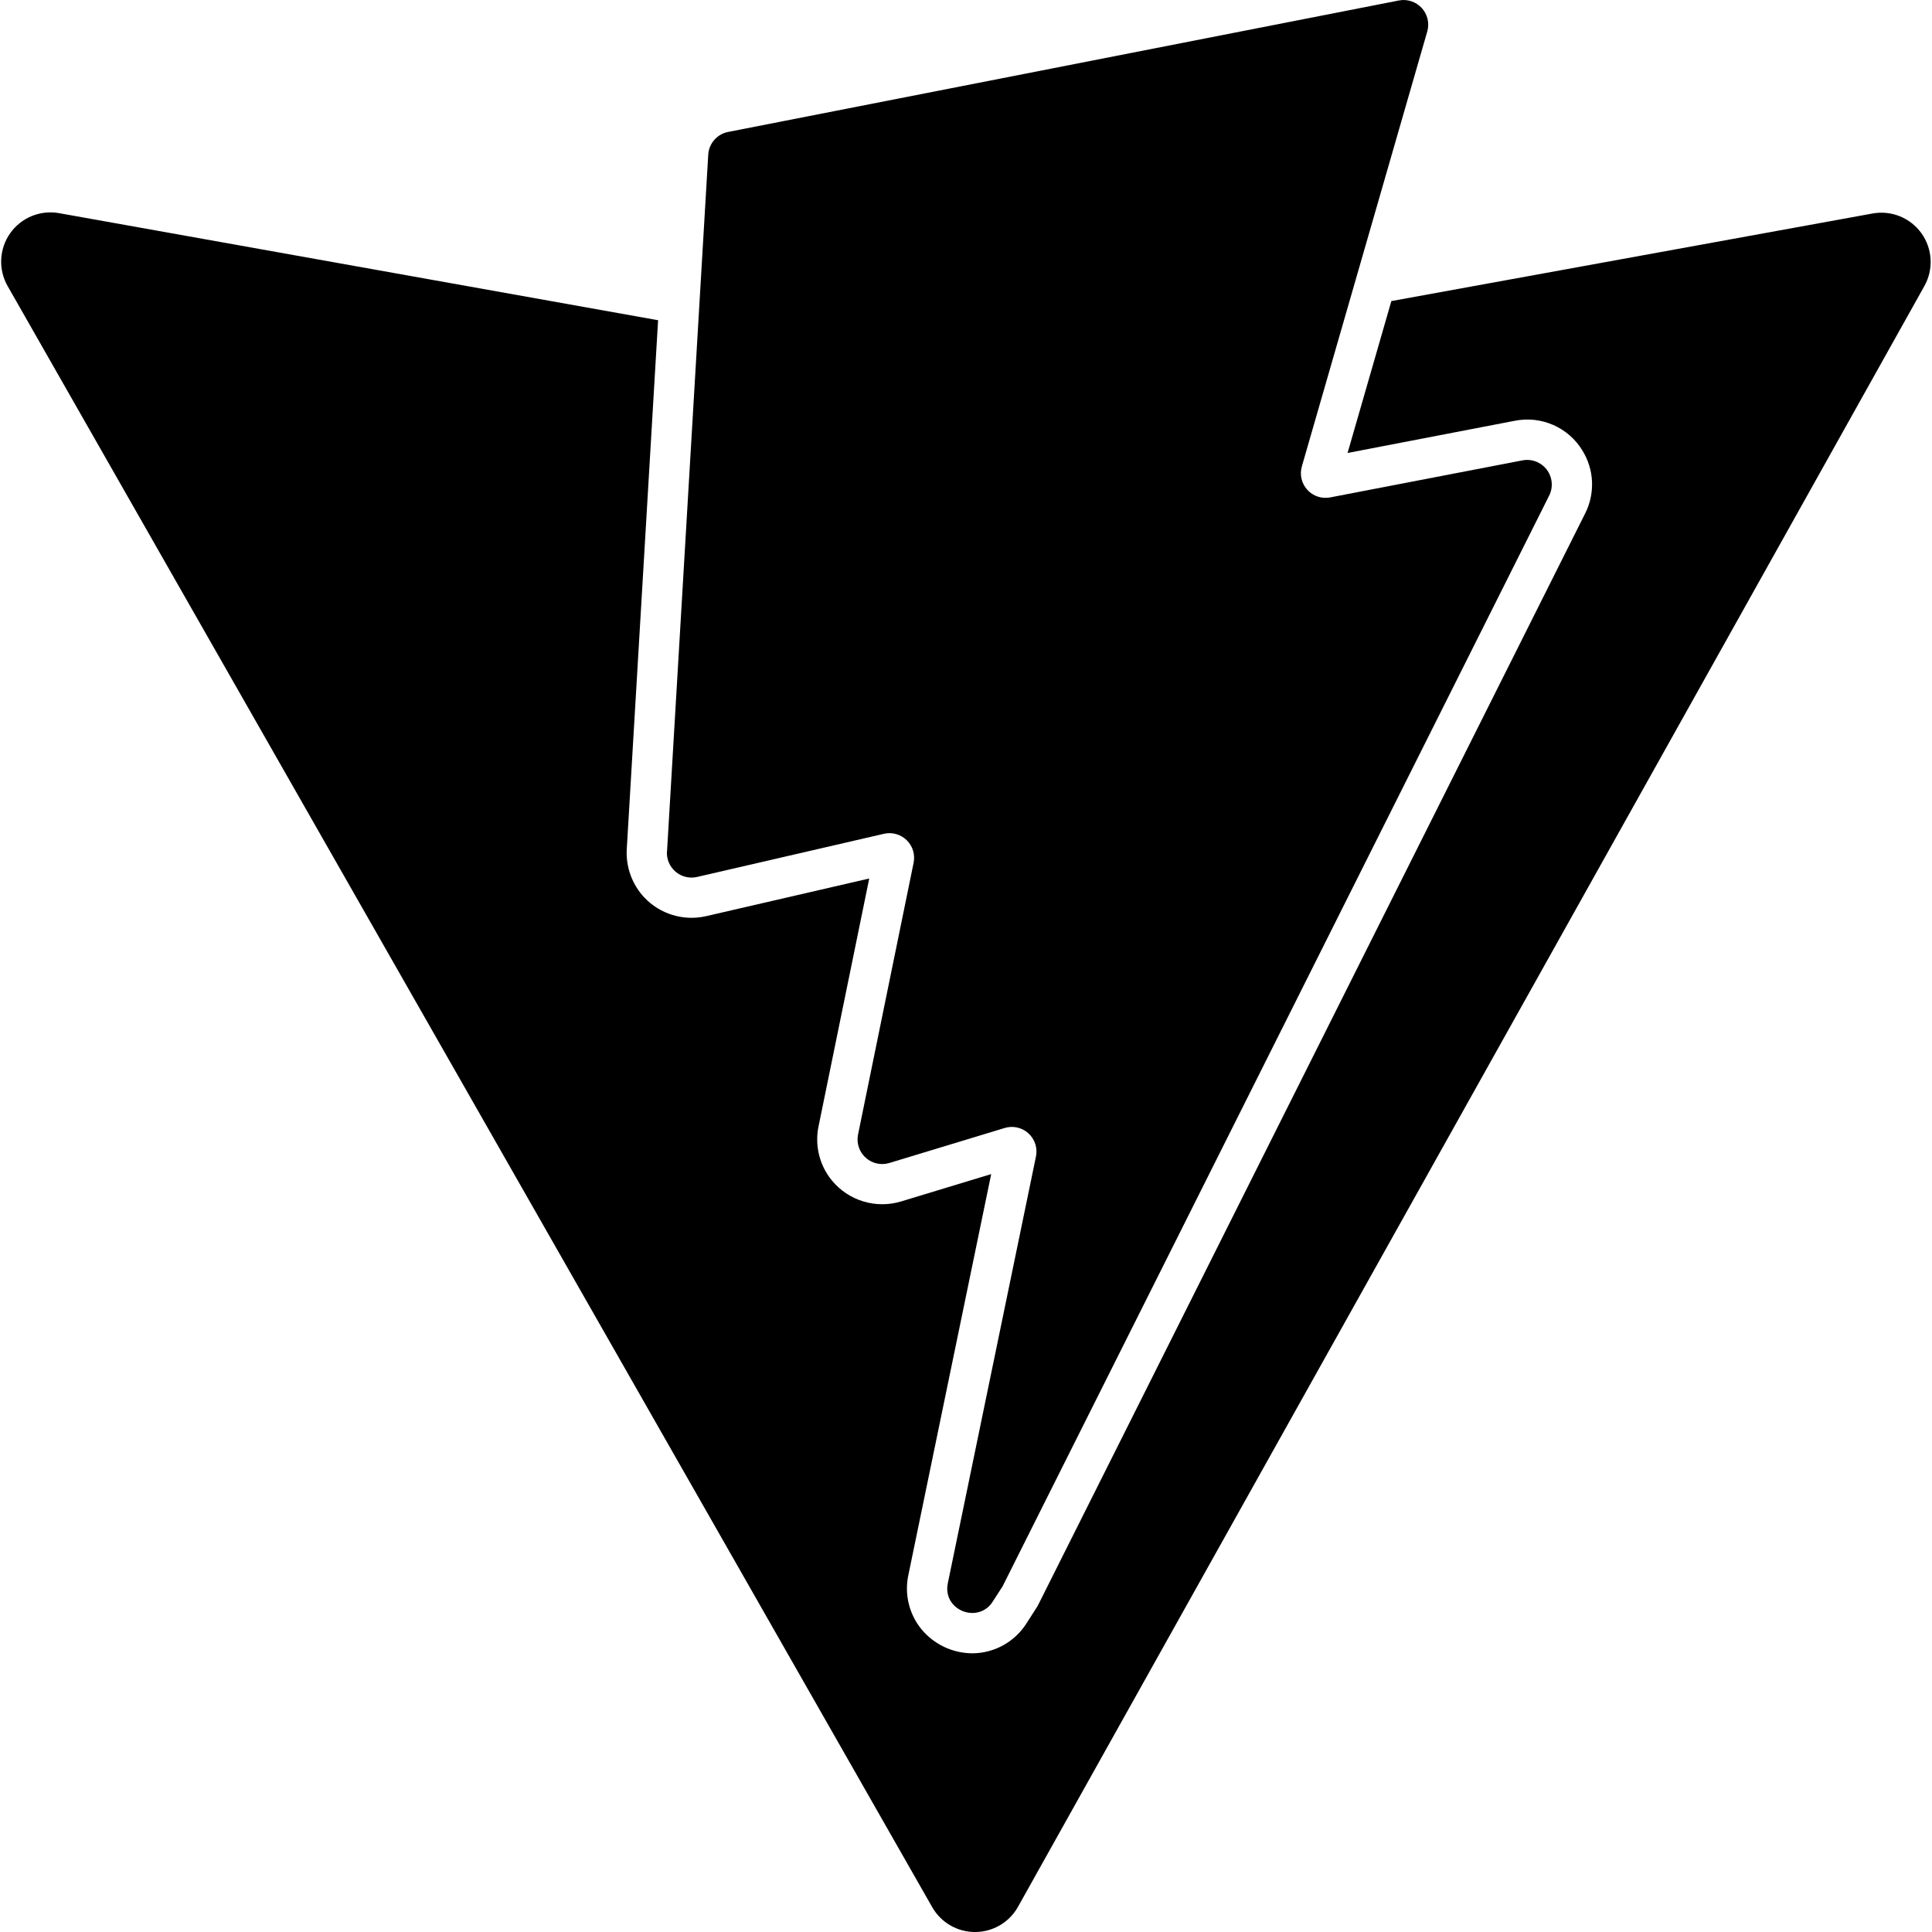 <svg width="140" height="140" viewBox="0 0 140 140" fill="none" xmlns="http://www.w3.org/2000/svg">
<g clip-path="url(#clip0_149_173)">
<path d="M48.335 61.705L51.322 11.206C51.345 10.811 51.5 10.435 51.761 10.137C52.022 9.839 52.374 9.636 52.763 9.561L101.366 0.035C101.666 -0.024 101.976 -0.005 102.267 0.091C102.558 0.186 102.819 0.355 103.025 0.58C103.232 0.806 103.378 1.081 103.447 1.378C103.517 1.676 103.51 1.987 103.425 2.281L94.337 33.798C94.252 34.092 94.245 34.402 94.314 34.699C94.384 34.996 94.529 35.271 94.735 35.496C94.941 35.721 95.201 35.89 95.491 35.986C95.781 36.082 96.09 36.102 96.39 36.044L110.32 33.361C110.648 33.297 110.987 33.326 111.299 33.445C111.611 33.564 111.883 33.768 112.085 34.034C112.287 34.301 112.41 34.618 112.44 34.951C112.471 35.283 112.407 35.618 112.257 35.916L72.648 114.958L71.931 116.066C71.777 116.317 71.56 116.524 71.303 116.667C71.045 116.81 70.755 116.884 70.461 116.883C69.428 116.883 68.419 115.996 68.682 114.73L75.069 83.808C75.132 83.505 75.115 83.191 75.02 82.896C74.924 82.602 74.754 82.338 74.526 82.129C74.298 81.92 74.019 81.774 73.718 81.705C73.416 81.637 73.102 81.647 72.806 81.737L64.447 84.274C64.151 84.364 63.836 84.376 63.535 84.308C63.233 84.24 62.954 84.095 62.725 83.887C62.496 83.679 62.325 83.415 62.229 83.12C62.133 82.826 62.115 82.512 62.178 82.209L66.203 62.522C66.263 62.228 66.249 61.923 66.162 61.636C66.074 61.349 65.915 61.089 65.7 60.88C65.484 60.67 65.22 60.518 64.93 60.438C64.641 60.358 64.336 60.353 64.044 60.422L50.511 63.548C50.241 63.61 49.96 63.609 49.691 63.543C49.421 63.478 49.171 63.351 48.959 63.172C48.747 62.993 48.58 62.768 48.471 62.513C48.362 62.258 48.313 61.982 48.329 61.705H48.335ZM135.695 15.47L100.823 21.817L97.65 32.824L109.766 30.491C110.705 30.304 111.679 30.41 112.555 30.795C113.432 31.18 114.169 31.825 114.666 32.643C115.088 33.324 115.328 34.101 115.363 34.901C115.397 35.701 115.226 36.496 114.864 37.211L75.25 116.258L75.174 116.404L75.087 116.538L74.375 117.647C73.954 118.306 73.375 118.849 72.69 119.226C72.005 119.603 71.237 119.802 70.455 119.805C69.747 119.801 69.049 119.641 68.409 119.337C67.77 119.032 67.206 118.591 66.757 118.043C66.32 117.503 66.009 116.871 65.848 116.195C65.686 115.519 65.678 114.815 65.823 114.135L71.826 85.079L65.293 87.062C64.399 87.332 63.446 87.33 62.553 87.058C61.66 86.786 60.868 86.256 60.276 85.534C59.835 84.996 59.519 84.365 59.353 83.689C59.186 83.013 59.173 82.308 59.313 81.626L62.988 63.659L51.164 66.389C50.364 66.573 49.529 66.544 48.743 66.305C47.958 66.067 47.248 65.627 46.684 65.03C46.247 64.563 45.91 64.012 45.692 63.41C45.474 62.808 45.381 62.169 45.418 61.53L47.688 23.205L4.288 15.447C3.619 15.326 2.93 15.399 2.301 15.656C1.672 15.914 1.13 16.345 0.738 16.9C0.346 17.455 0.12 18.11 0.088 18.789C0.055 19.468 0.217 20.142 0.554 20.732L67.55 138.198C67.863 138.747 68.316 139.204 68.864 139.521C69.411 139.838 70.033 140.004 70.666 140.001C71.299 139.999 71.919 139.829 72.464 139.508C73.01 139.187 73.46 138.726 73.768 138.174L139.452 20.72C139.781 20.129 139.935 19.457 139.897 18.781C139.859 18.106 139.63 17.455 139.236 16.905C138.843 16.355 138.301 15.928 137.674 15.674C137.047 15.42 136.361 15.349 135.695 15.47Z" fill="black"/>
</g>
<defs>
<clipPath id="clip0_149_173">
<rect width="140" height="140" fill="white"/>
</clipPath>
</defs>
</svg>

